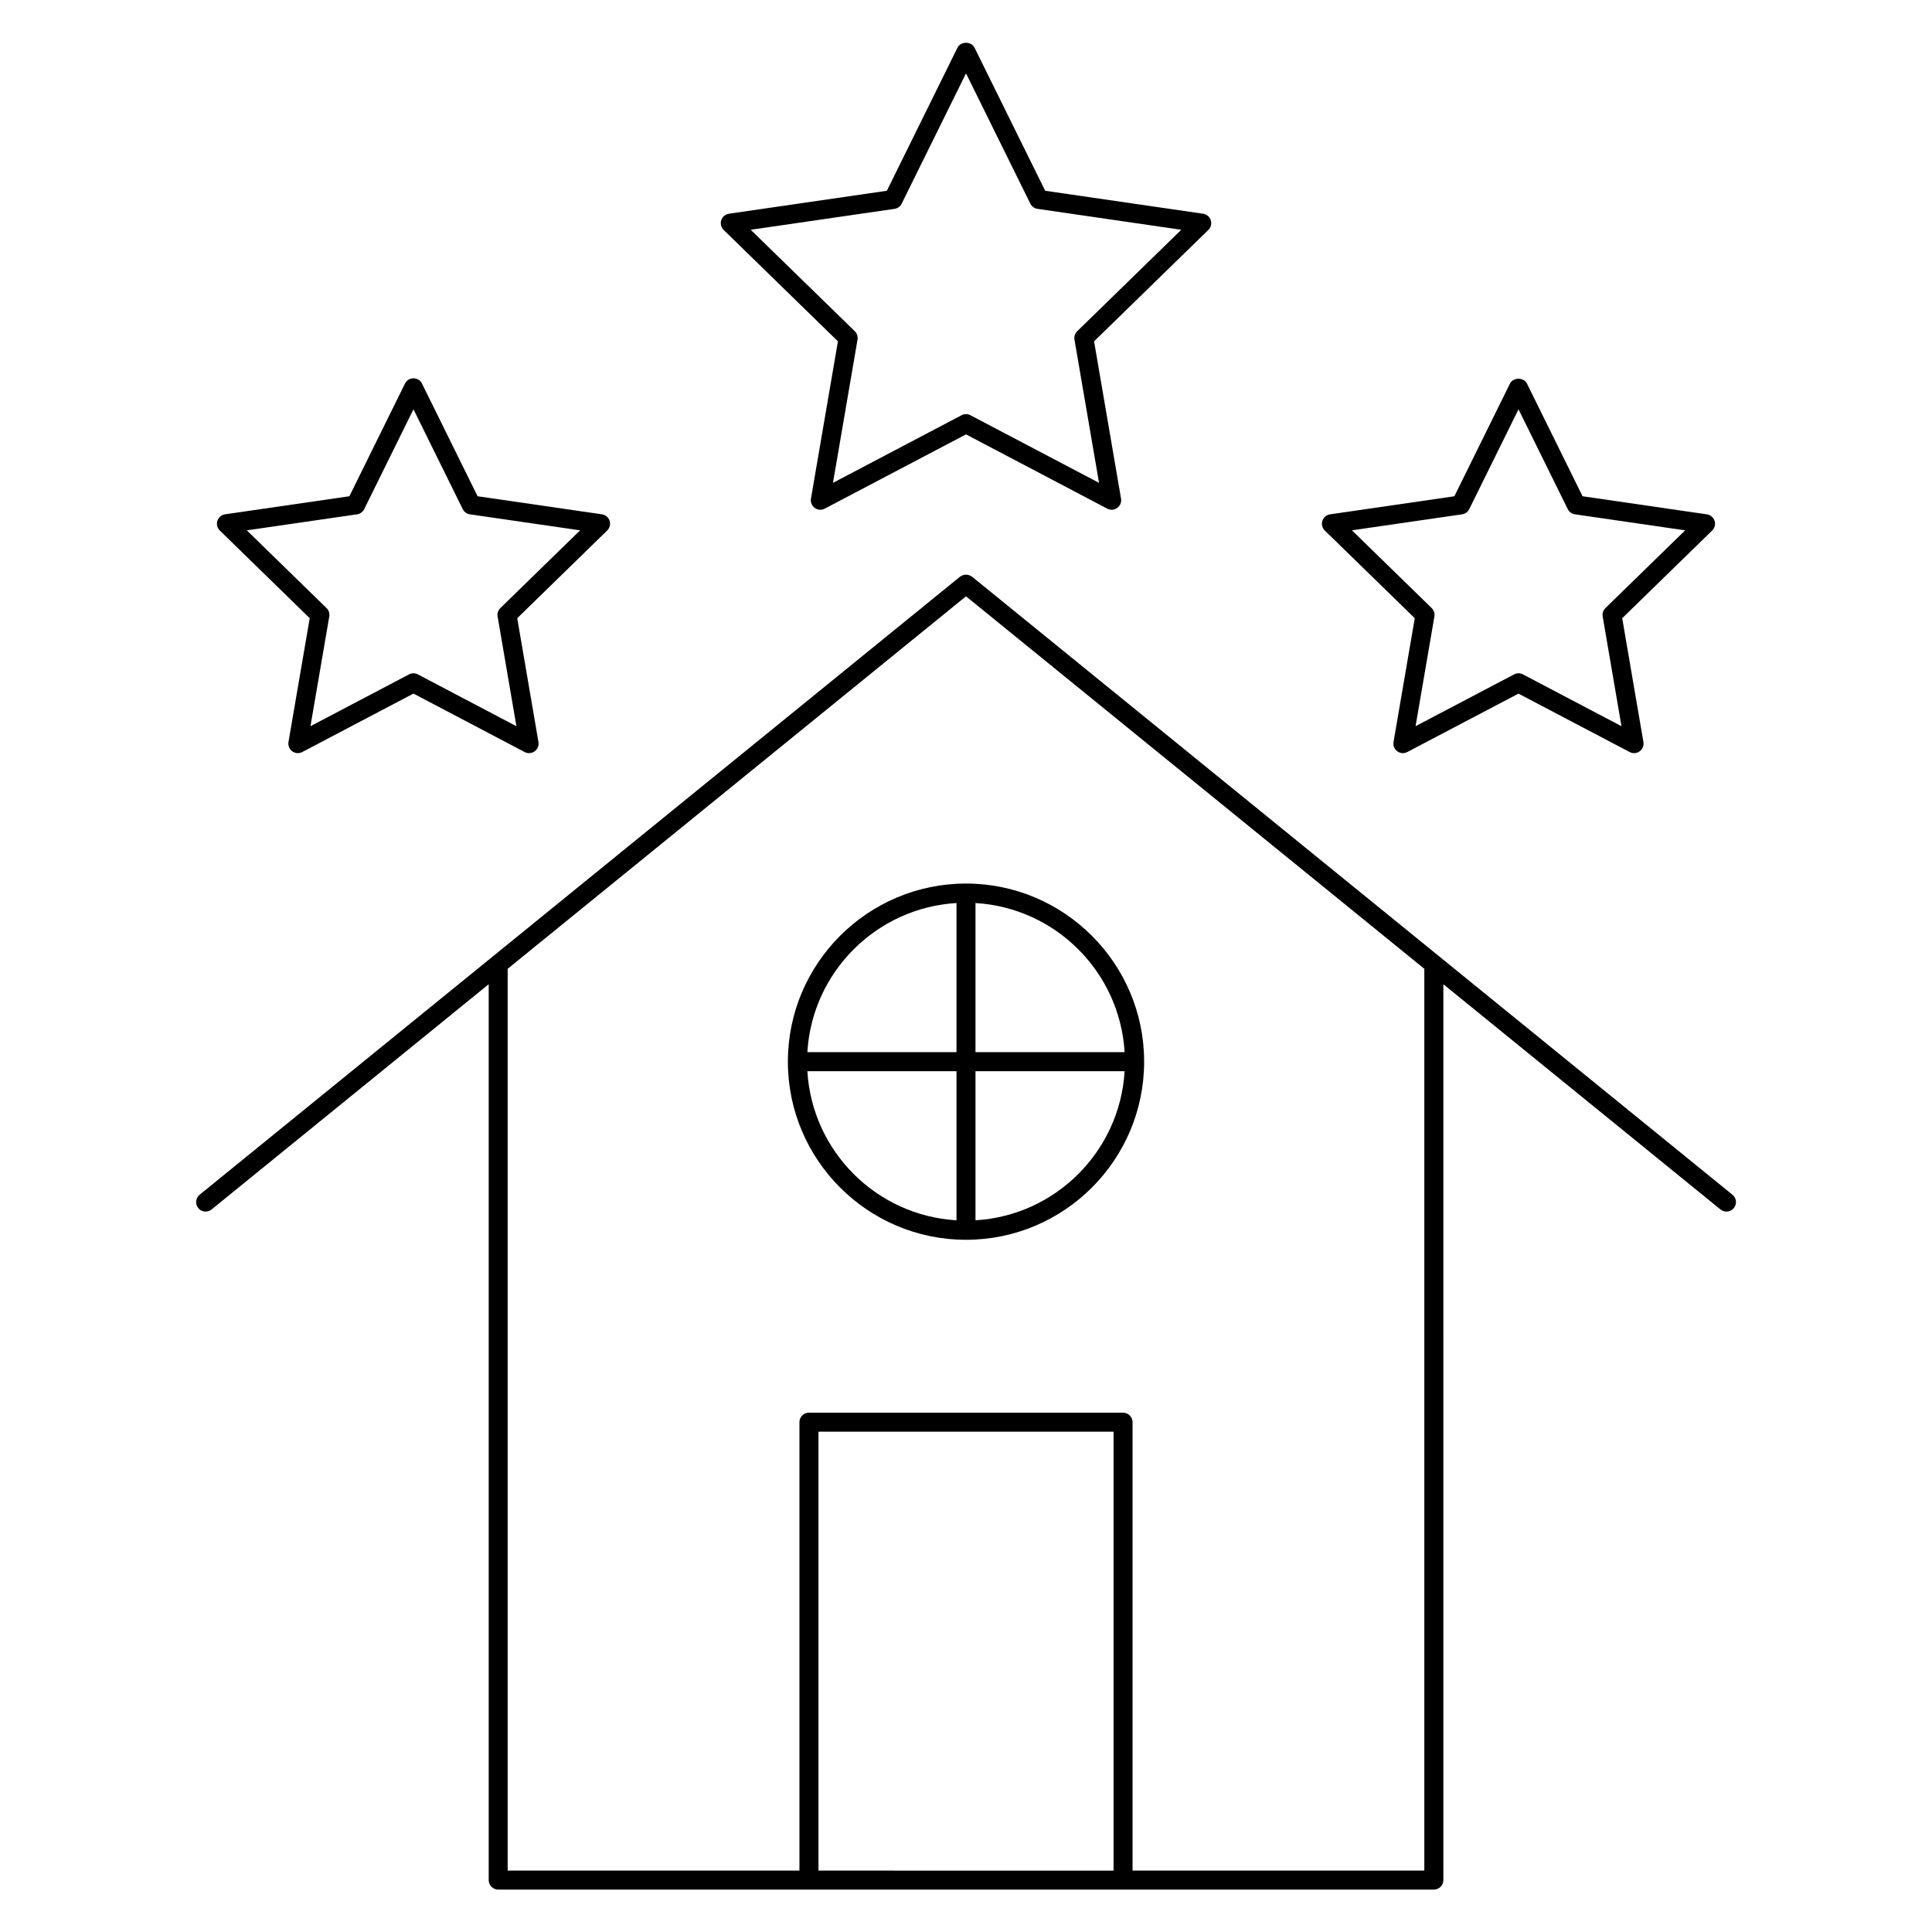 <?xml version="1.0" encoding="UTF-8"?>
<!-- Uploaded to: SVG Repo, www.svgrepo.com, Generator: SVG Repo Mixer Tools -->
<svg fill="#000000" width="800px" height="800px" version="1.1" viewBox="144 144 512 512" xmlns="http://www.w3.org/2000/svg">
 <g>
  <path d="m603.11 460.61-201.52-163.79c-0.066-0.055-0.152-0.07-0.215-0.117-0.141-0.098-0.289-0.168-0.441-0.23-0.152-0.059-0.297-0.105-0.453-0.137-0.16-0.031-0.312-0.039-0.473-0.039s-0.316 0.012-0.473 0.039c-0.156 0.031-0.301 0.074-0.453 0.137-0.156 0.066-0.301 0.137-0.441 0.23-0.07 0.047-0.152 0.059-0.215 0.117l-201.52 163.79c-1.078 0.875-1.246 2.457-0.367 3.543 0.48 0.605 1.207 0.93 1.945 0.93 0.559 0 1.117-0.188 1.586-0.562l73.441-59.688v237.41c0 1.391 1.129 2.519 2.519 2.519h247.96c1.391 0 2.519-1.129 2.519-2.519l-0.004-237.41 73.441 59.688c0.469 0.379 1.027 0.562 1.586 0.562 0.734 0 1.457-0.316 1.953-0.934 0.883-1.078 0.711-2.664-0.367-3.539zm-242.21 179.12v-116.31h78.207v116.32zm160.55 0h-77.312v-118.83c0-1.391-1.129-2.519-2.519-2.519h-83.242c-1.391 0-2.519 1.129-2.519 2.519v118.83h-77.32v-238.99l121.46-98.707 121.46 98.707v238.99z"/>
  <path d="m400 378.15c-26.027 0-47.203 21.176-47.203 47.203 0 26.027 21.176 47.203 47.203 47.203 26.031 0 47.207-21.176 47.207-47.203 0-26.027-21.184-47.203-47.207-47.203zm42.035 44.684h-39.52v-39.52c21.238 1.266 38.258 18.285 39.52 39.52zm-44.555-39.52v39.52h-39.52c1.266-21.234 18.277-38.254 39.52-39.52zm-39.52 44.559h39.52v39.52c-21.242-1.266-38.254-18.281-39.52-39.52zm44.555 39.52v-39.52h39.52c-1.262 21.238-18.281 38.254-39.52 39.52z"/>
  <path d="m366.06 234.46-7.148 41.68c-0.16 0.945 0.227 1.898 1.004 2.465 0.781 0.562 1.809 0.641 2.648 0.191l37.438-19.68 37.434 19.68c0.367 0.191 0.766 0.289 1.168 0.289 0.523 0 1.043-0.16 1.48-0.484 0.777-0.562 1.164-1.516 1.004-2.465l-7.148-41.68 30.285-29.523c0.691-0.672 0.938-1.672 0.641-2.578-0.297-0.91-1.082-1.578-2.031-1.715l-41.852-6.086-18.723-37.922c-0.848-1.723-3.672-1.723-4.516 0l-18.715 37.922-41.855 6.086c-0.945 0.137-1.738 0.801-2.035 1.715-0.297 0.91-0.051 1.91 0.637 2.578zm14.996-35.109c0.82-0.117 1.531-0.637 1.895-1.375l17.051-34.535 17.047 34.531c0.363 0.742 1.078 1.258 1.895 1.375l38.109 5.543-27.578 26.883c-0.594 0.578-0.867 1.41-0.73 2.227l6.508 37.957-34.086-17.922c-0.367-0.195-0.766-0.293-1.168-0.293s-0.805 0.098-1.168 0.293l-34.086 17.922 6.508-37.957c0.141-0.816-0.133-1.652-0.727-2.227l-27.582-26.883z"/>
  <path d="m226.08 307.83-5.629 32.809c-0.16 0.945 0.227 1.898 1.004 2.465 0.777 0.57 1.812 0.641 2.648 0.191l29.469-15.488 29.461 15.488c0.367 0.195 0.77 0.293 1.176 0.293 0.523 0 1.043-0.16 1.48-0.484 0.777-0.562 1.164-1.516 1.004-2.465l-5.621-32.809 23.84-23.242c0.684-0.672 0.934-1.672 0.637-2.578-0.297-0.91-1.082-1.578-2.035-1.715l-32.949-4.785-14.73-29.852c-0.422-0.863-1.301-1.406-2.258-1.406s-1.832 0.543-2.258 1.406l-14.73 29.852-32.945 4.785c-0.945 0.137-1.738 0.801-2.035 1.715-0.297 0.91-0.051 1.91 0.637 2.578zm12.539-27.527c0.82-0.117 1.531-0.637 1.895-1.375l13.059-26.461 13.059 26.461c0.367 0.742 1.074 1.258 1.895 1.375l29.207 4.242-21.137 20.602c-0.594 0.578-0.863 1.41-0.727 2.227l4.984 29.078-26.117-13.73c-0.367-0.195-0.77-0.293-1.176-0.293-0.402 0-0.805 0.098-1.168 0.293l-26.121 13.73 4.988-29.078c0.141-0.816-0.133-1.652-0.727-2.227l-21.129-20.602z"/>
  <path d="m518.93 307.83-5.633 32.809c-0.16 0.945 0.227 1.898 1.004 2.465 0.777 0.57 1.805 0.641 2.648 0.191l29.461-15.48 29.461 15.48c0.367 0.195 0.766 0.293 1.168 0.293 0.523 0 1.043-0.16 1.48-0.484 0.777-0.562 1.164-1.516 1.004-2.465l-5.621-32.805 23.836-23.234c0.691-0.672 0.938-1.672 0.641-2.578-0.297-0.91-1.082-1.578-2.031-1.715l-32.953-4.793-14.727-29.852c-0.848-1.723-3.672-1.723-4.516 0l-14.727 29.852-32.945 4.793c-0.945 0.137-1.738 0.801-2.031 1.715-0.297 0.91-0.051 1.91 0.641 2.578zm12.539-27.531c0.816-0.117 1.531-0.637 1.895-1.375l13.055-26.453 13.055 26.453c0.363 0.742 1.078 1.258 1.895 1.375l29.215 4.246-21.129 20.598c-0.594 0.578-0.867 1.41-0.73 2.227l4.984 29.078-26.117-13.73c-0.363-0.195-0.766-0.293-1.168-0.293-0.402 0-0.805 0.098-1.168 0.293l-26.117 13.723 4.992-29.078c0.137-0.816-0.133-1.652-0.73-2.227l-21.129-20.598z"/>
 </g>
</svg>